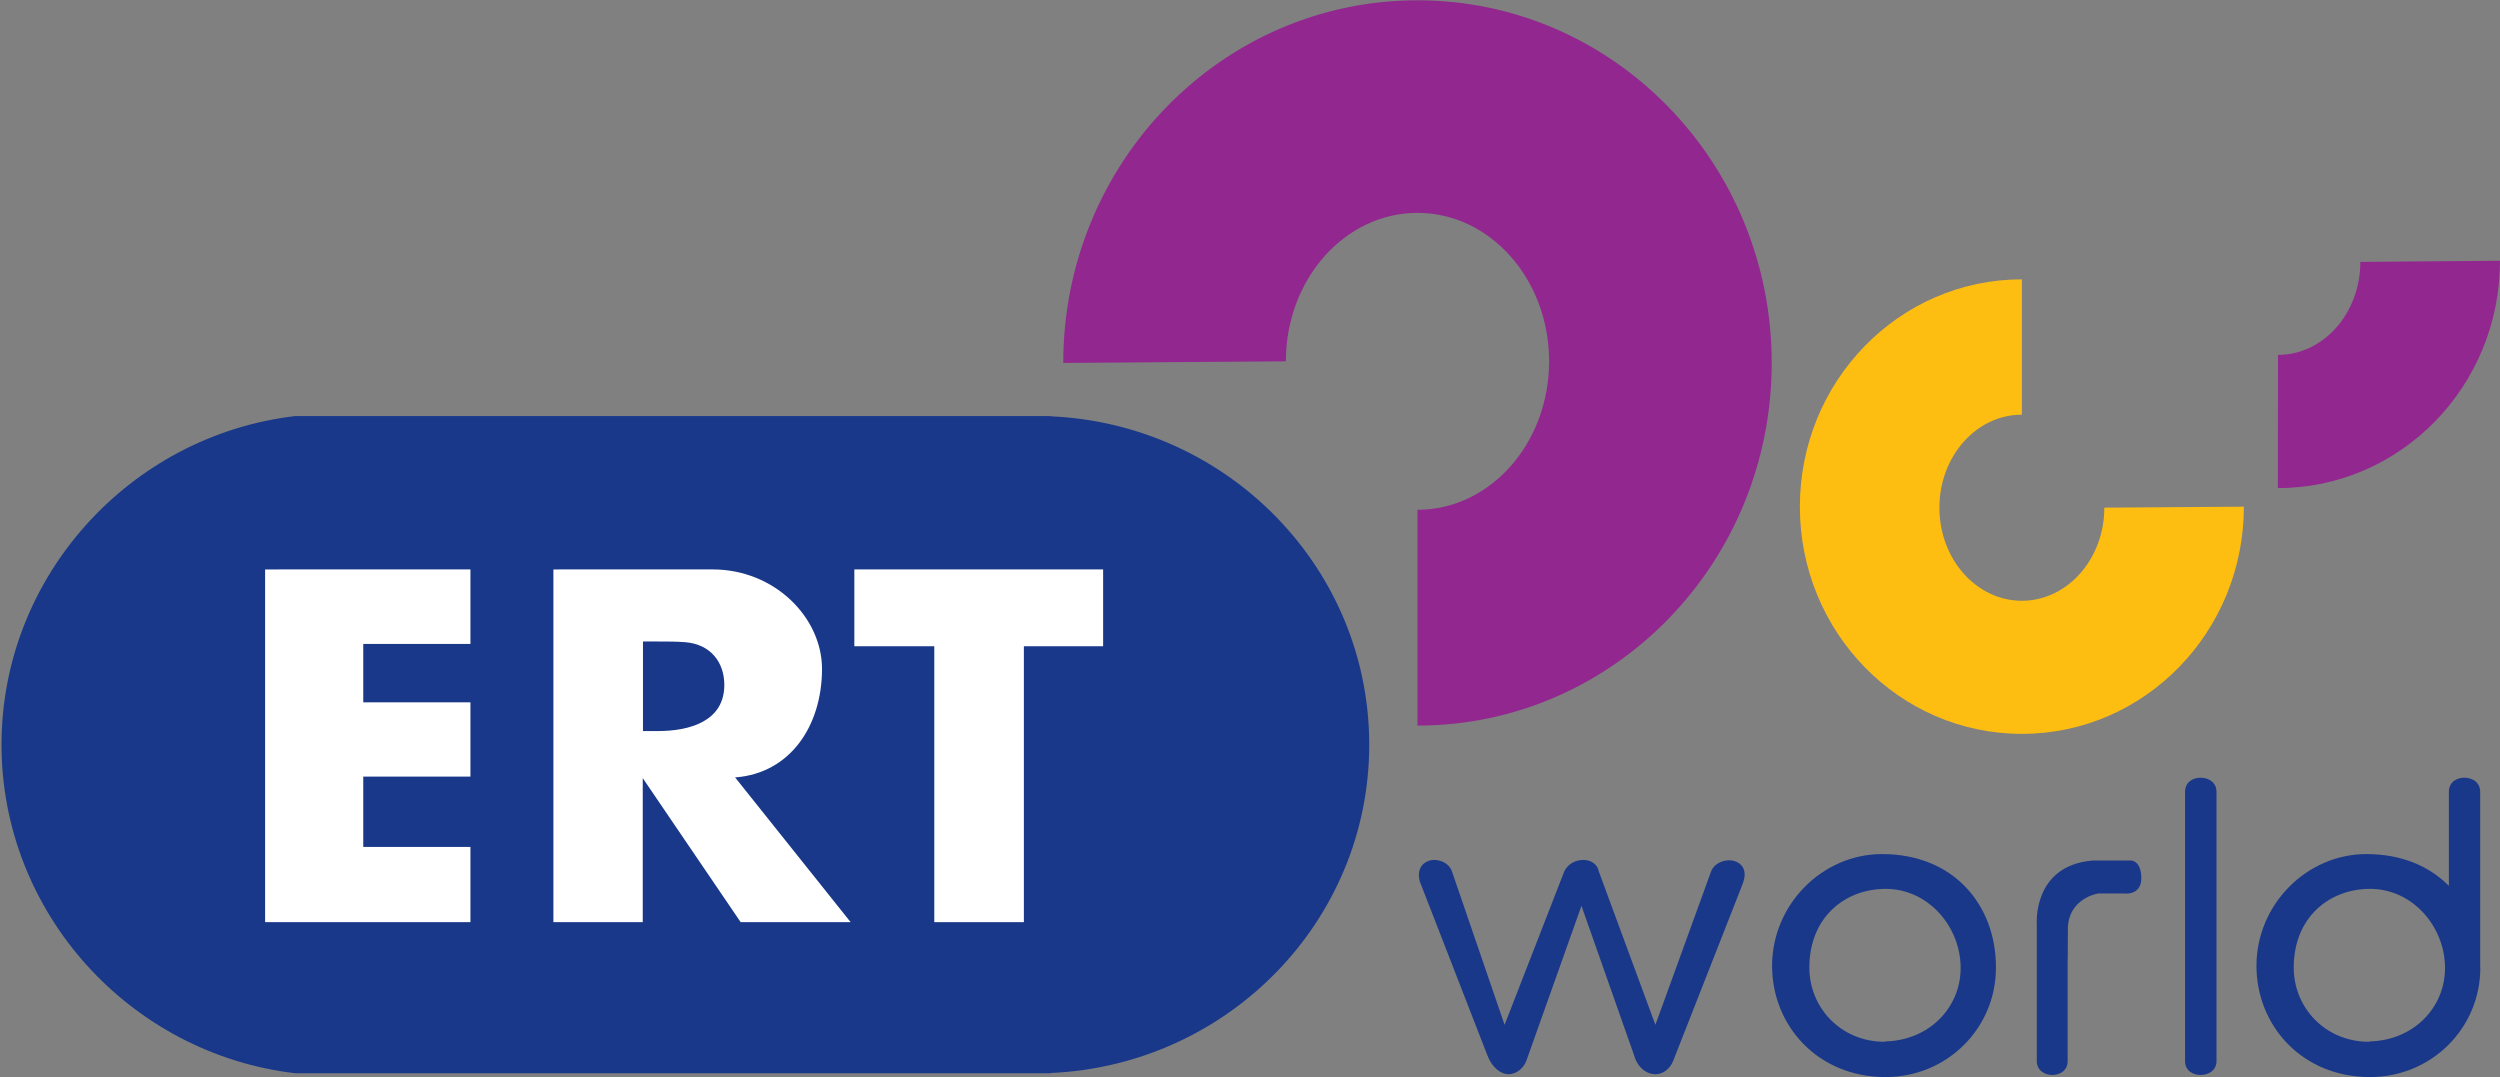 <svg width="200mm" height="86.166mm" version="1.1" viewBox="0 0 200 86.166" xmlns="http://www.w3.org/2000/svg">
 <rect x="0" y="0" width="200" height="86.166" fill="#808080" stroke="none"/>
 <defs>
  <clipPath id="clipPath6704">
   <path d="m119.25 234.57h20.347v8.699h-20.347z"/>
  </clipPath>
 </defs>
 <g transform="translate(478.73 39.393)">
  <g transform="matrix(9.905 0 0 -9.905 -1661.5 2370.2)">
   <g clip-path="url(#clipPath6704)">
    <path d="m130.86 237.41c1.58 0 2.861 1.312 2.861 2.929 0 1.618-1.281 2.929-2.861 2.929s-2.861-1.311-2.861-2.929l1.798 0.013c0 0.663 0.476 1.199 1.063 1.199s1.063-0.536 1.063-1.199c0-0.662-0.476-1.199-1.063-1.199z" fill="#92278f"/>
   </g>
  </g>
  <path d="m-316.98-17.046c-9.816 0-17.76 8.142-17.76 18.186 0 10.044 7.944 18.176 17.76 18.176 9.806 0 17.76-8.132 17.76-18.176l-11.163 0.079c0 4.111-2.962 7.449-6.597 7.449-3.645 0-6.597-3.338-6.597-7.449 0-4.111 2.952-7.439 6.597-7.439z" fill="#febd11"/>
  <path d="m-296.5-0.346c9.816 0 17.77-8.142 17.77-18.186l-11.173 0.089c0 4.111-2.952 7.439-6.587 7.439z" fill="#92278f"/>
  <path d="m-363.99 29.4c0.575 0 1.238 0.337 1.417 0.921l4.21 12.273 4.774-12.273c0.287-0.614 0.921-0.921 1.525-0.921 0.565 0 1.129 0.307 1.238 0.921l4.527 12.273 4.457-12.273c0.208-0.584 0.882-0.891 1.446-0.891 0.604 0 1.238 0.366 1.238 1.139 0 0.218-0.069 0.525-0.178 0.802l-5.547 14.125c-0.287 0.683-0.852 1.05-1.416 1.05-0.674 0-1.417-0.495-1.704-1.516l-4.21-11.956-4.418 12.421c-0.277 0.683-0.882 1.05-1.416 1.05-0.594 0-1.308-0.495-1.694-1.516l-5.309-13.659c-0.139-0.277-0.168-0.555-0.168-0.773 0-0.802 0.634-1.198 1.228-1.198" fill="#19388a"/>
  <path d="m-313.32 37.433v8.063c0 0.743-0.594 1.109-1.228 1.109-0.604 0-1.238-0.366-1.238-1.109v-10.975s-0.347-4.665 4.457-5.072h3.091s0.812 0 0.812 1.417c0 1.417-1.367 1.218-1.367 1.218h-2.07s-2.437 0.357-2.437 2.882c0 2.536-0.02 2.466-0.02 2.466" fill="#19388a"/>
  <path d="m-301.41 23.962v21.534c0 0.743-0.634 1.109-1.278 1.109-0.634 0-1.238-0.366-1.238-1.109v-21.534c0-0.773 0.604-1.139 1.238-1.139 0.644 0 1.278 0.366 1.278 1.139" fill="#19388a"/>
  <path d="m-327.88 31.717c-3.219 0-6.102 2.239-6.102 6.3 0 3.18 2.496 5.933 6.032 5.933l0.03-0.03c3.506-0.069 6.042-2.694 6.042-5.874 0-3.279-2.566-6.33-6.003-6.33m8.826 6.32c0 4.814-3.893 8.736-8.835 8.736-5.438 0-9.073-4.13-9.073-8.895 0-4.903 4.012-8.944 8.796-8.944 5.785 0 9.113 4.13 9.113 9.043z" fill="#19388a"/>
  <path d="m-289.13 31.717c-3.219 0-6.102 2.239-6.102 6.3 0 3.18 2.496 5.933 6.032 5.933l0.03-0.03c3.506-0.069 6.042-2.694 6.042-5.874 0-3.279-2.566-6.33-6.003-6.33m8.826 6.32c0 4.814-3.893 8.736-8.835 8.736-5.438 0-9.073-4.13-9.073-8.895 0-4.903 4.012-8.944 8.796-8.944 2.813 0 5.042 0.971 6.597 2.546v-7.518c0-0.773 0.594-1.139 1.238-1.139 0.634 0 1.268 0.366 1.268 1.139v13.957l0.01 0.119z" fill="#19388a"/>
  <g transform="matrix(.319 0 0 .319 -233.96 -1.685)">
   <path d="m-693.27-13.867c-41.486 4.882-73.656 40.234-73.656 82.406 0 42.173 32.17 77.525 73.656 82.406h189.44v-0.062c44.467-1.942 79.906-38.072 79.906-82.344 0-44.272-35.44-80.402-79.906-82.344v-0.062h-181.56z" fill="#19388a" fill-rule="evenodd"/>
   <g transform="matrix(.373 0 0 .373 -325.58 -177.17)" fill="#fff">
    <path d="m-867.95 540.93v50.095h-72.066v39.266h72.066v49.94h-72.066v47.291h72.066v50.563h-138.05v-237.15z"/>
    <path d="m-742.05 649.61c21.737 0 44.798-6.7 44.798-31.008 0-15.504-9.505-27.424-26.255-28.748-5.921-0.467-12.232-0.467-18.542-0.467h-9.894v60.224zm36.929-108.68c41.915 0 73.546 32.566 73.546 66.846 0 38.02-21.113 70.196-58.432 73.001l77.675 97.308h-73.936l-65.833-96.841v96.841h-60.068v-237.15z"/>
    <path d="m-556.08 778.08v-185.5h-53.757v-51.654h167.27v51.654h-53.29v185.5z"/>
   </g>
  </g>
 </g>
</svg>
